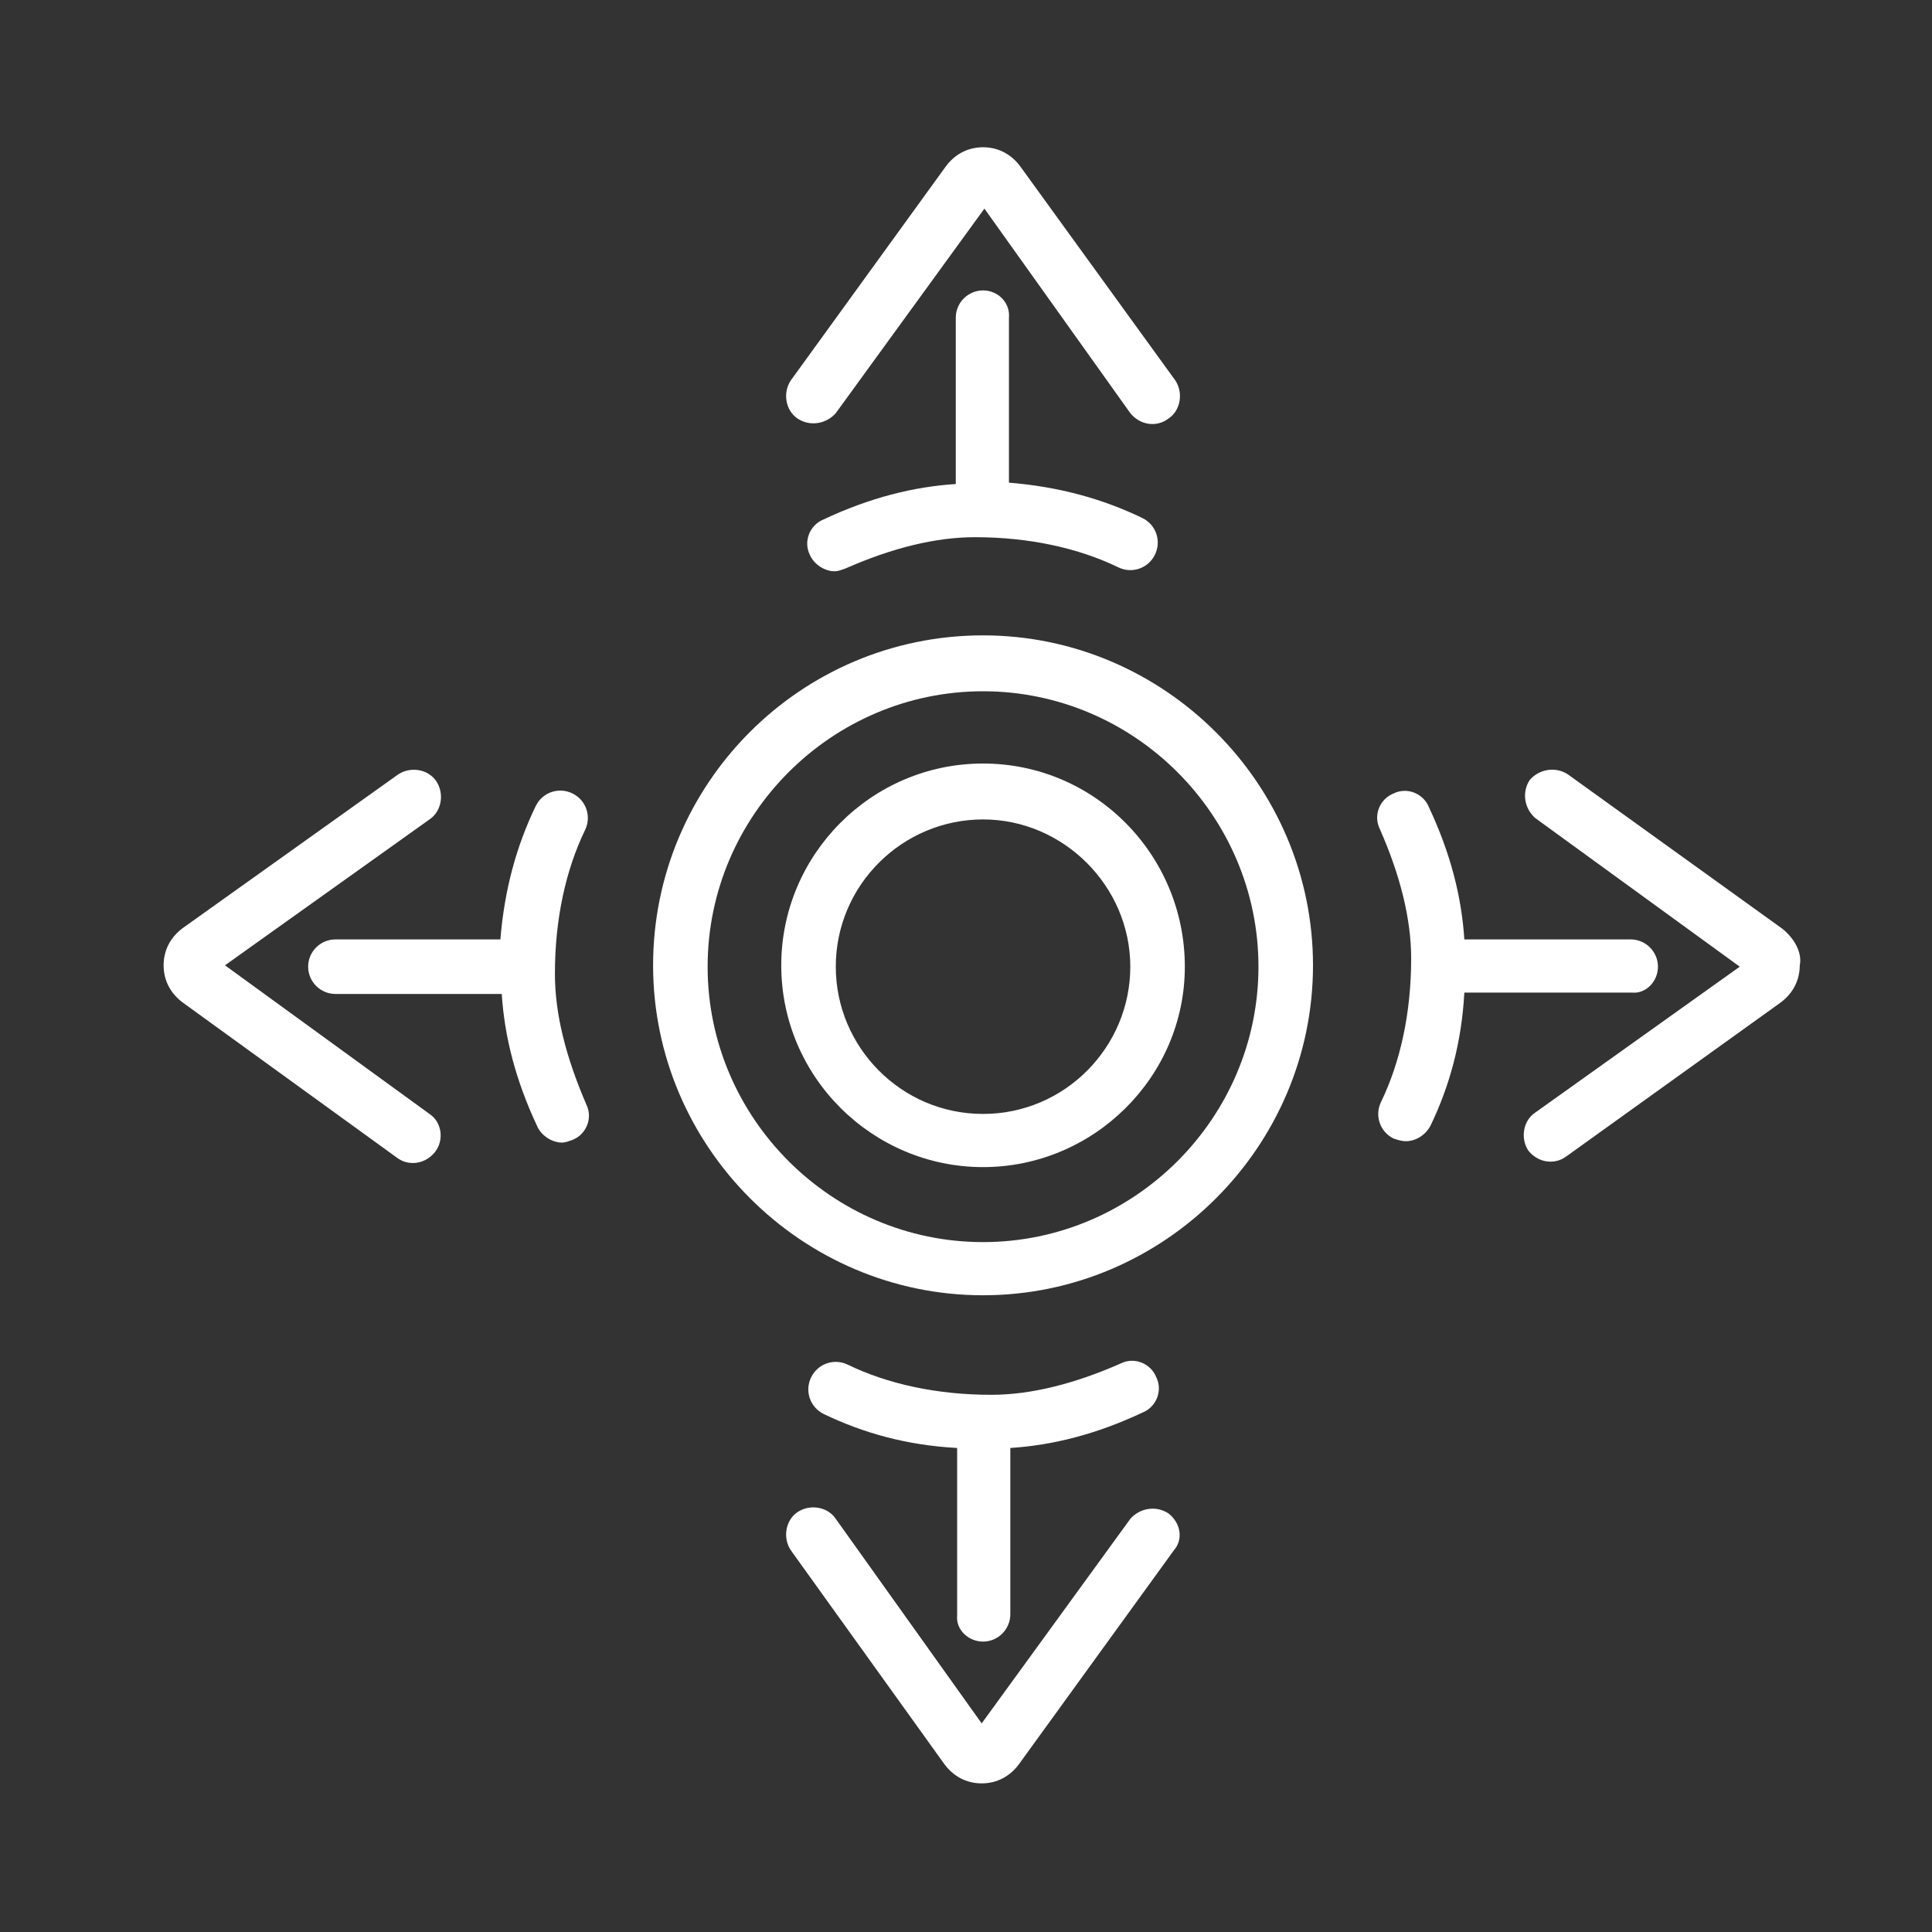 <?xml version="1.0" encoding="utf-8"?>
<!-- Generator: Adobe Illustrator 27.9.1, SVG Export Plug-In . SVG Version: 6.00 Build 0)  -->
<svg version="1.1" id="Calque_1" xmlns="http://www.w3.org/2000/svg" xmlns:xlink="http://www.w3.org/1999/xlink" x="0px" y="0px"
	 viewBox="0 0 141.7 141.7" style="enable-background:new 0 0 141.7 141.7;" xml:space="preserve">
<rect x="0" y="0" width="141.7" height="141.7" fill="#333333" stroke="none"/>
<style type="text/css">
	.st0{fill:#FFFFFF;}
</style>
<g>
	<path class="st0" d="M72.1,46.6c-13.4,0-24.2,10.9-24.2,24.2s10.9,24.2,24.2,24.2s24.2-10.9,24.2-24.2S85.4,46.6,72.1,46.6z
		 M72.1,91.1c-11.1,0-20.2-9.1-20.2-20.2s9.1-20.2,20.2-20.2s20.2,9.1,20.2,20.2S83.2,91.1,72.1,91.1z"/>
	<path class="st0" d="M72.1,56c-8.2,0-14.8,6.7-14.8,14.8c0,8.2,6.7,14.8,14.8,14.8S86.9,79,86.9,70.9C86.9,62.7,80.3,56,72.1,56z
		 M72.1,81.7c-6,0-10.8-4.9-10.8-10.8c0-6,4.9-10.8,10.8-10.8s10.8,4.9,10.8,10.8C82.9,76.8,78.1,81.7,72.1,81.7z"/>
	<path class="st0" d="M72.1,120.4c1.1,0,2-0.9,2-2v-12.2c3.1-0.2,6.3-1,9.7-2.6c1-0.4,1.5-1.6,1-2.6c-0.4-1-1.6-1.5-2.6-1
		c-3.4,1.5-6.6,2.3-9.5,2.3c-4,0-7.6-0.8-10.5-2.2c-1-0.5-2.2-0.1-2.7,0.9c-0.5,1-0.1,2.2,0.9,2.7c2.9,1.4,6.1,2.3,9.8,2.5v12.3
		C70.1,119.5,71,120.4,72.1,120.4z"/>
	<path class="st0" d="M85.7,111c-0.9-0.6-2.1-0.4-2.8,0.4l-10.9,15l-10.7-15c-0.6-0.9-1.9-1.1-2.8-0.5c-0.9,0.6-1.1,1.9-0.5,2.8
		l11.2,15.6c0.7,1,1.7,1.5,2.8,1.5c0,0,0,0,0,0c1.1,0,2.1-0.5,2.8-1.5l11.3-15.6C86.8,112.9,86.6,111.7,85.7,111z"/>
	<path class="st0" d="M72.1,21.3c-1.1,0-2,0.9-2,2v12.2c-3.1,0.2-6.3,1-9.7,2.6c-1,0.4-1.5,1.6-1,2.6c0.3,0.7,1.1,1.2,1.8,1.2
		c0.3,0,0.5-0.1,0.8-0.2c3.4-1.5,6.6-2.3,9.5-2.3c4,0,7.6,0.8,10.5,2.2c1,0.5,2.2,0.1,2.7-0.9s0.1-2.2-0.9-2.7
		c-2.9-1.4-6.1-2.3-9.8-2.6V23.3C74.1,22.2,73.2,21.3,72.1,21.3z"/>
	<path class="st0" d="M58.5,30.7c0.9,0.6,2.1,0.4,2.8-0.4l10.9-15l10.7,15c0.4,0.5,1,0.8,1.6,0.8c0.4,0,0.8-0.1,1.2-0.4
		c0.9-0.6,1.1-1.9,0.5-2.8L74.9,12.3c-0.7-1-1.7-1.5-2.8-1.5c0,0,0,0,0,0c-1.1,0-2.1,0.5-2.8,1.5L58,27.9
		C57.4,28.8,57.6,30.1,58.5,30.7z"/>
	<path class="st0" d="M121.6,70.9c0-1.1-0.9-2-2-2h-12.2c-0.2-3.1-1-6.3-2.6-9.7c-0.4-1-1.6-1.5-2.6-1c-1,0.4-1.5,1.6-1,2.6
		c1.5,3.4,2.3,6.6,2.3,9.5c0,4-0.8,7.6-2.2,10.5c-0.5,1-0.1,2.2,0.9,2.7c0.3,0.1,0.6,0.2,0.9,0.2c0.7,0,1.4-0.4,1.8-1.1
		c1.4-2.9,2.3-6.1,2.5-9.8h12.3C120.7,72.9,121.6,72,121.6,70.9z"/>
	<path class="st0" d="M130.7,68.1L115,56.8c-0.9-0.6-2.1-0.4-2.8,0.4c-0.6,0.9-0.4,2.1,0.4,2.8l15,10.9l-15,10.7
		c-0.9,0.6-1.1,1.9-0.5,2.8c0.4,0.5,1,0.8,1.6,0.8c0.4,0,0.8-0.1,1.2-0.4l15.6-11.2c1-0.7,1.5-1.7,1.5-2.8
		C132.2,69.9,131.6,68.8,130.7,68.1z"/>
	<path class="st0" d="M40.7,71.4c0-4,0.8-7.6,2.2-10.5c0.5-1,0.1-2.2-0.9-2.7c-1-0.5-2.2-0.1-2.7,0.9c-1.4,2.9-2.3,6.1-2.6,9.8H24.6
		c-1.1,0-2,0.9-2,2s0.9,2,2,2h12.2c0.2,3.1,1,6.3,2.6,9.7c0.3,0.7,1.1,1.2,1.8,1.2c0.3,0,0.5-0.1,0.8-0.2c1-0.4,1.5-1.6,1-2.6
		C41.5,77.5,40.7,74.4,40.7,71.4z"/>
	<path class="st0" d="M31.5,81.7l-15-10.9l15-10.7c0.9-0.6,1.1-1.9,0.5-2.8c-0.6-0.9-1.9-1.1-2.8-0.5L13.5,68
		c-1,0.7-1.5,1.7-1.5,2.8c0,1.1,0.5,2.1,1.5,2.8l15.6,11.3c0.4,0.3,0.8,0.4,1.2,0.4c0.6,0,1.2-0.3,1.6-0.8
		C32.6,83.6,32.4,82.3,31.5,81.7z"/>
</g>
</svg>
